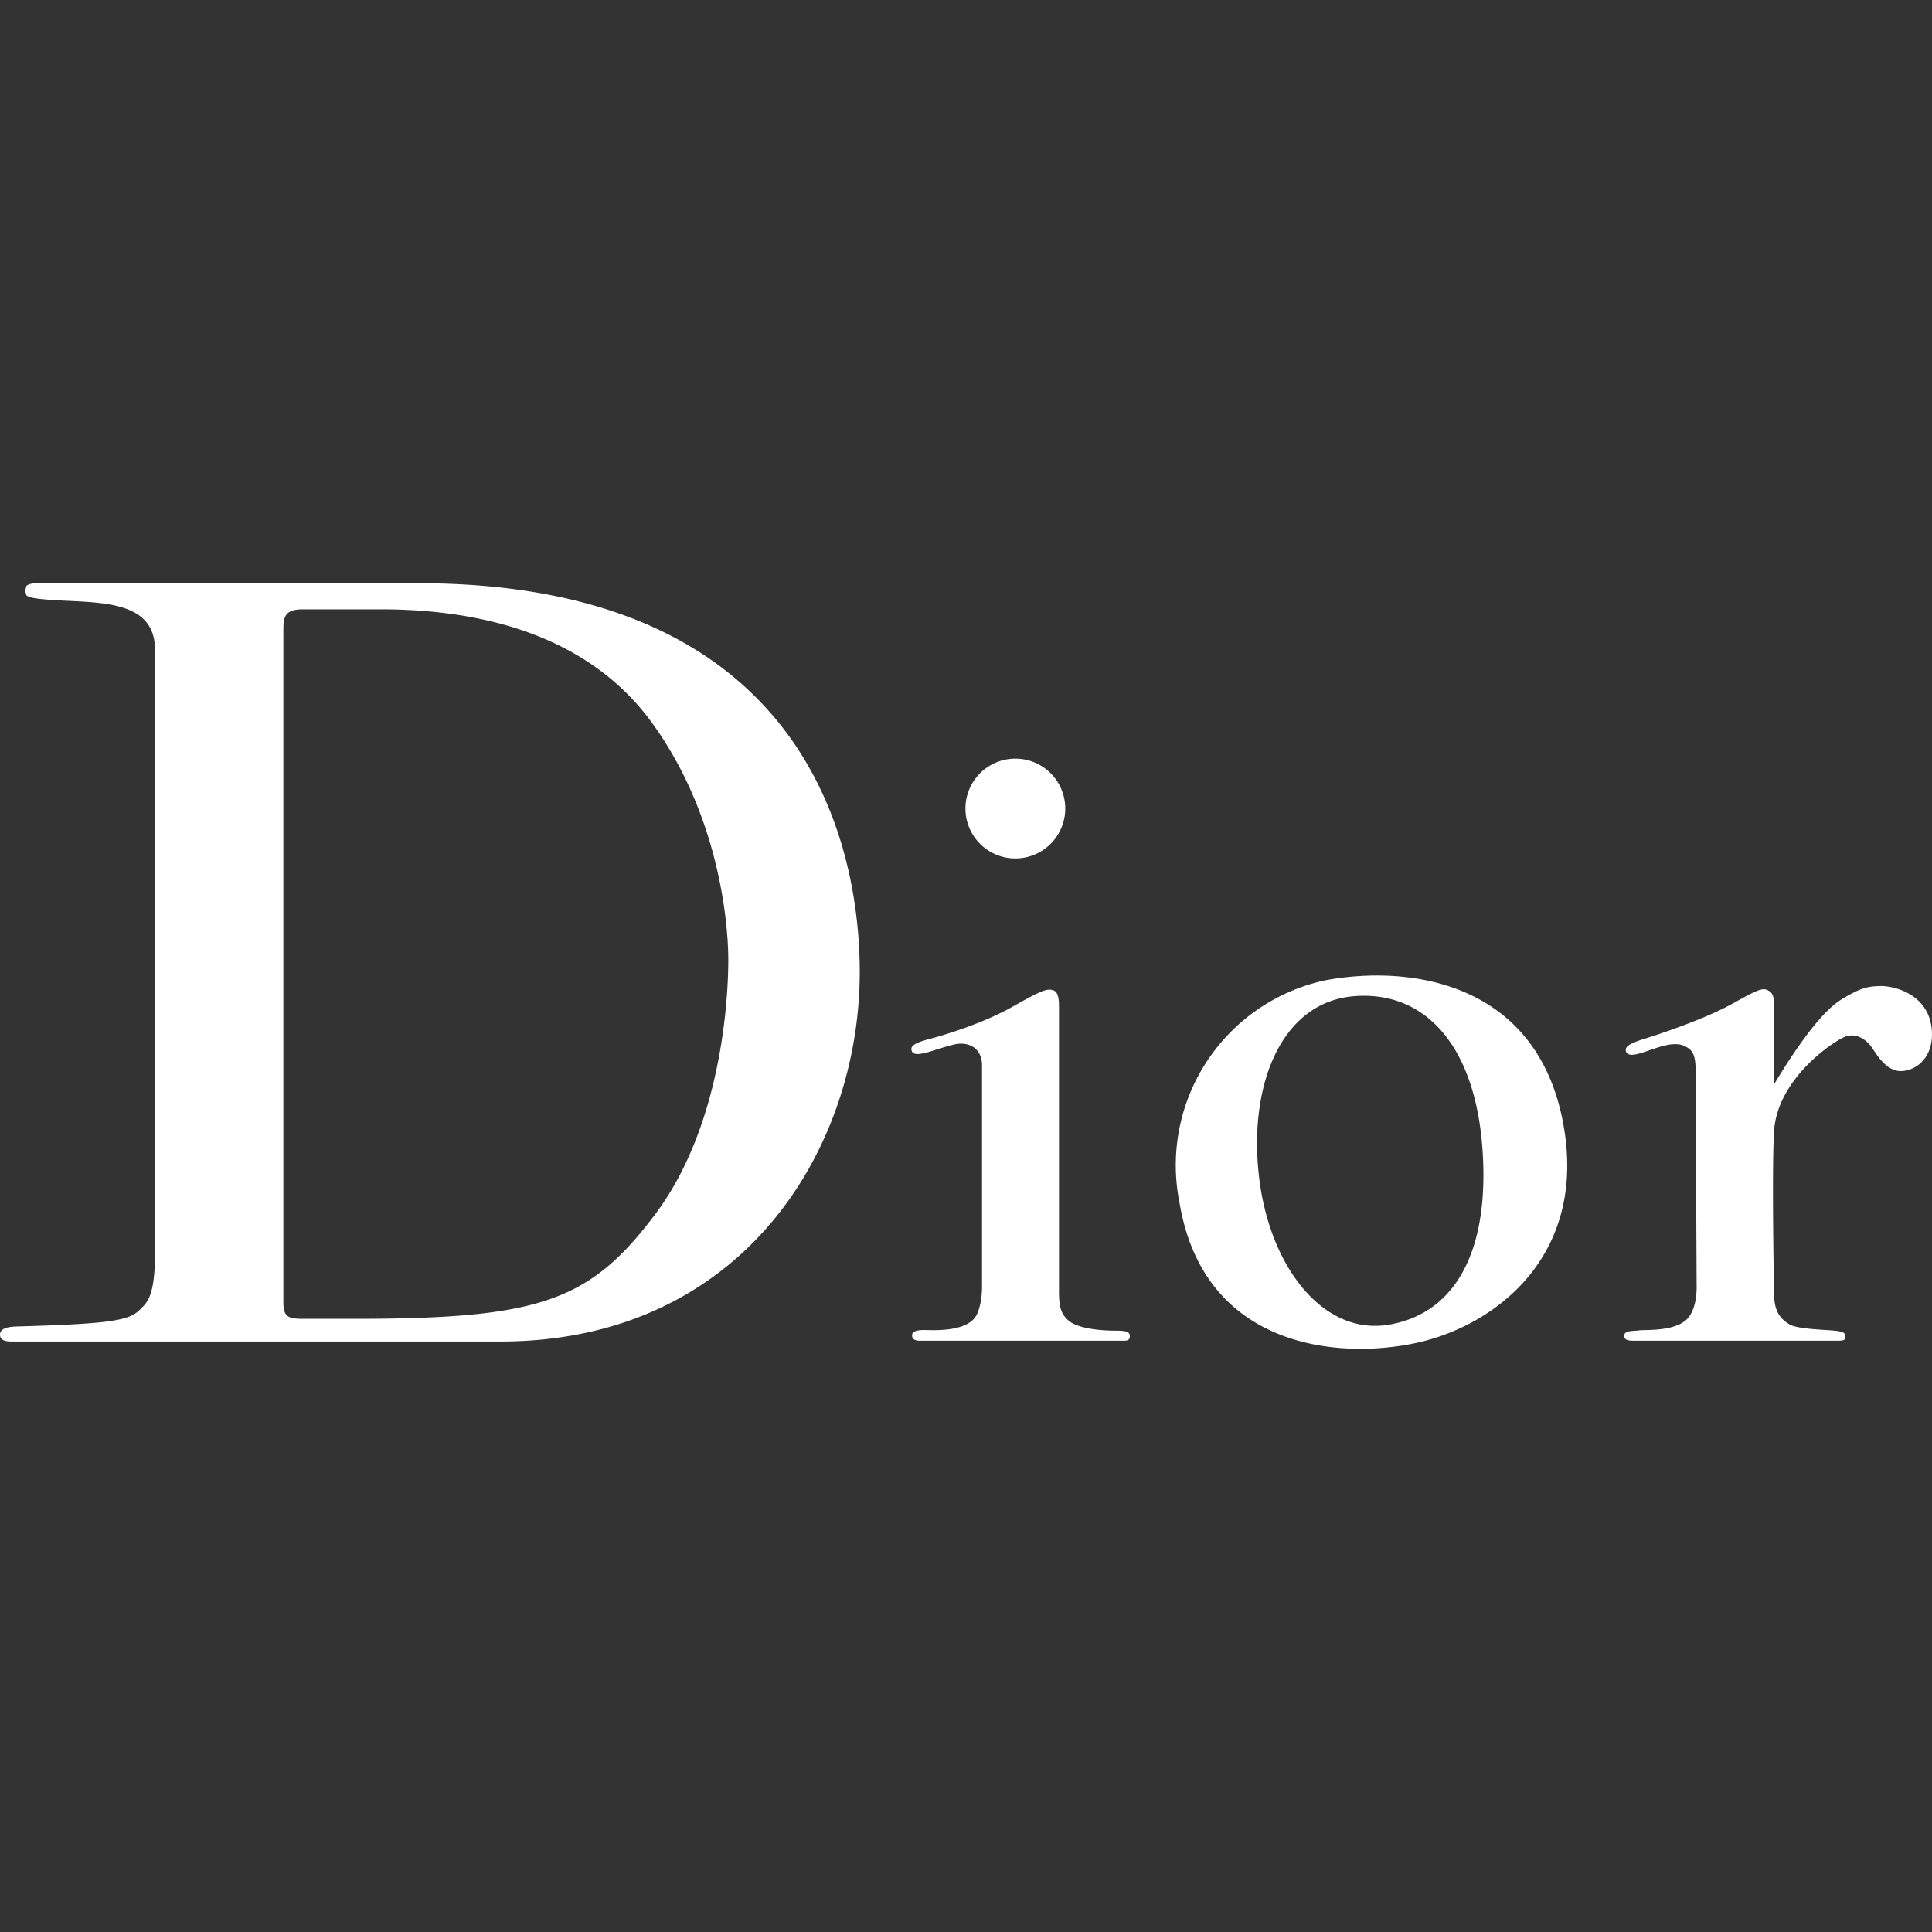 <?xml version="1.0" encoding="utf-8"?><!-- Uploaded to: SVG Repo, www.svgrepo.com, Generator: SVG Repo Mixer Tools -->
<svg fill="#FFFFFF" width="800px" height="800px" viewBox="0 0 24 24" role="img" xmlns="http://www.w3.org/2000/svg"><rect x="0" y="0" width="24" height="24" fill="#333333" stroke="none"/><title>Dior icon</title><path d="M3.767 16.383h.622c2.313 0 2.934-.214 3.748-1.296.814-1.081.91-2.634.91-3.159 0-.525-.139-1.842-.953-2.956C7.28 7.858 5.92 7.569 4.73 7.569h-.968c-.23 0-.242.102-.242.262v8.349c0 .182.065.203.247.203M0 16.58c0-.084.11-.099.211-.102 1.178-.033 1.398-.074 1.532-.214.074-.077.182-.14.182-.685v-7.51c0-.674-.82-.567-1.398-.626-.203-.02-.22-.048-.22-.107s.039-.087.145-.091h4.745c5.216 0 5.483 3.813 5.483 4.83 0 2.186-1.445 4.59-4.465 4.59H.152c-.074 0-.152-.01-.152-.086m15.638-1.98c.124 1.126.795 2.002 1.625 1.855.833-.147 1.25-.942 1.15-2.215-.103-1.295-.744-1.94-1.605-1.863-.891.081-1.296 1.097-1.17 2.223m.824-2.421c1.072-.2 2.597.036 2.944 1.714.346 1.678-.809 2.572-1.811 2.79-.98.212-2.643.06-2.943-1.744a2.35 2.35 0 0 1 1.81-2.76m-3.849-1.514a.62.62 0 1 0 0-1.24.62.62 0 0 0 0 1.24m-1.283 2.4c-.034-.066.03-.109.218-.158.21-.056.669-.196 1.033-.402.365-.206.427-.227.504-.202.078.026.07.162.07.272v3.47c0 .195.026.276.114.357.089.081.31.129.596.129.13 0 .17.015.17.07 0 .055-.04.055-.092.055h-2.517c-.077 0-.096-.033-.096-.066 0-.04.035-.067.152-.067.098 0 .554.034.657-.202.04-.09.06-.217.06-.334v-2.753c0-.21-.163-.302-.35-.257-.219.05-.474.174-.519.088m8.868-.001c-.007-.045-.007-.084.218-.155.224-.069.769-.254 1.1-.437.33-.184.386-.21.463-.159.078.051.056.177.056.265v.898c.12-.199.519-.86.834-1.056.249-.153.336-.166.49-.17.185-.003.621.111.64.572.015.36-.25.504-.42.482-.135-.02-.231-.144-.312-.27-.08-.126-.21-.202-.338-.158-.129.044-.85.512-.891 1.178-.03.49 0 2.016 0 2.016 0 .232.088.321.192.383.103.063.481.066.588.081.107.015.103.04.103.074 0 .032 0 .048-.095.048H20.29c-.08 0-.113-.016-.113-.063 0-.066.106-.055.187-.066.08-.011.51.024.633-.192.09-.141.079-.368.079-.368l-.013-2.682c0-.217-.064-.249-.123-.283-.06-.034-.16-.053-.37.019-.198.065-.334.126-.372.043Z"/></svg>